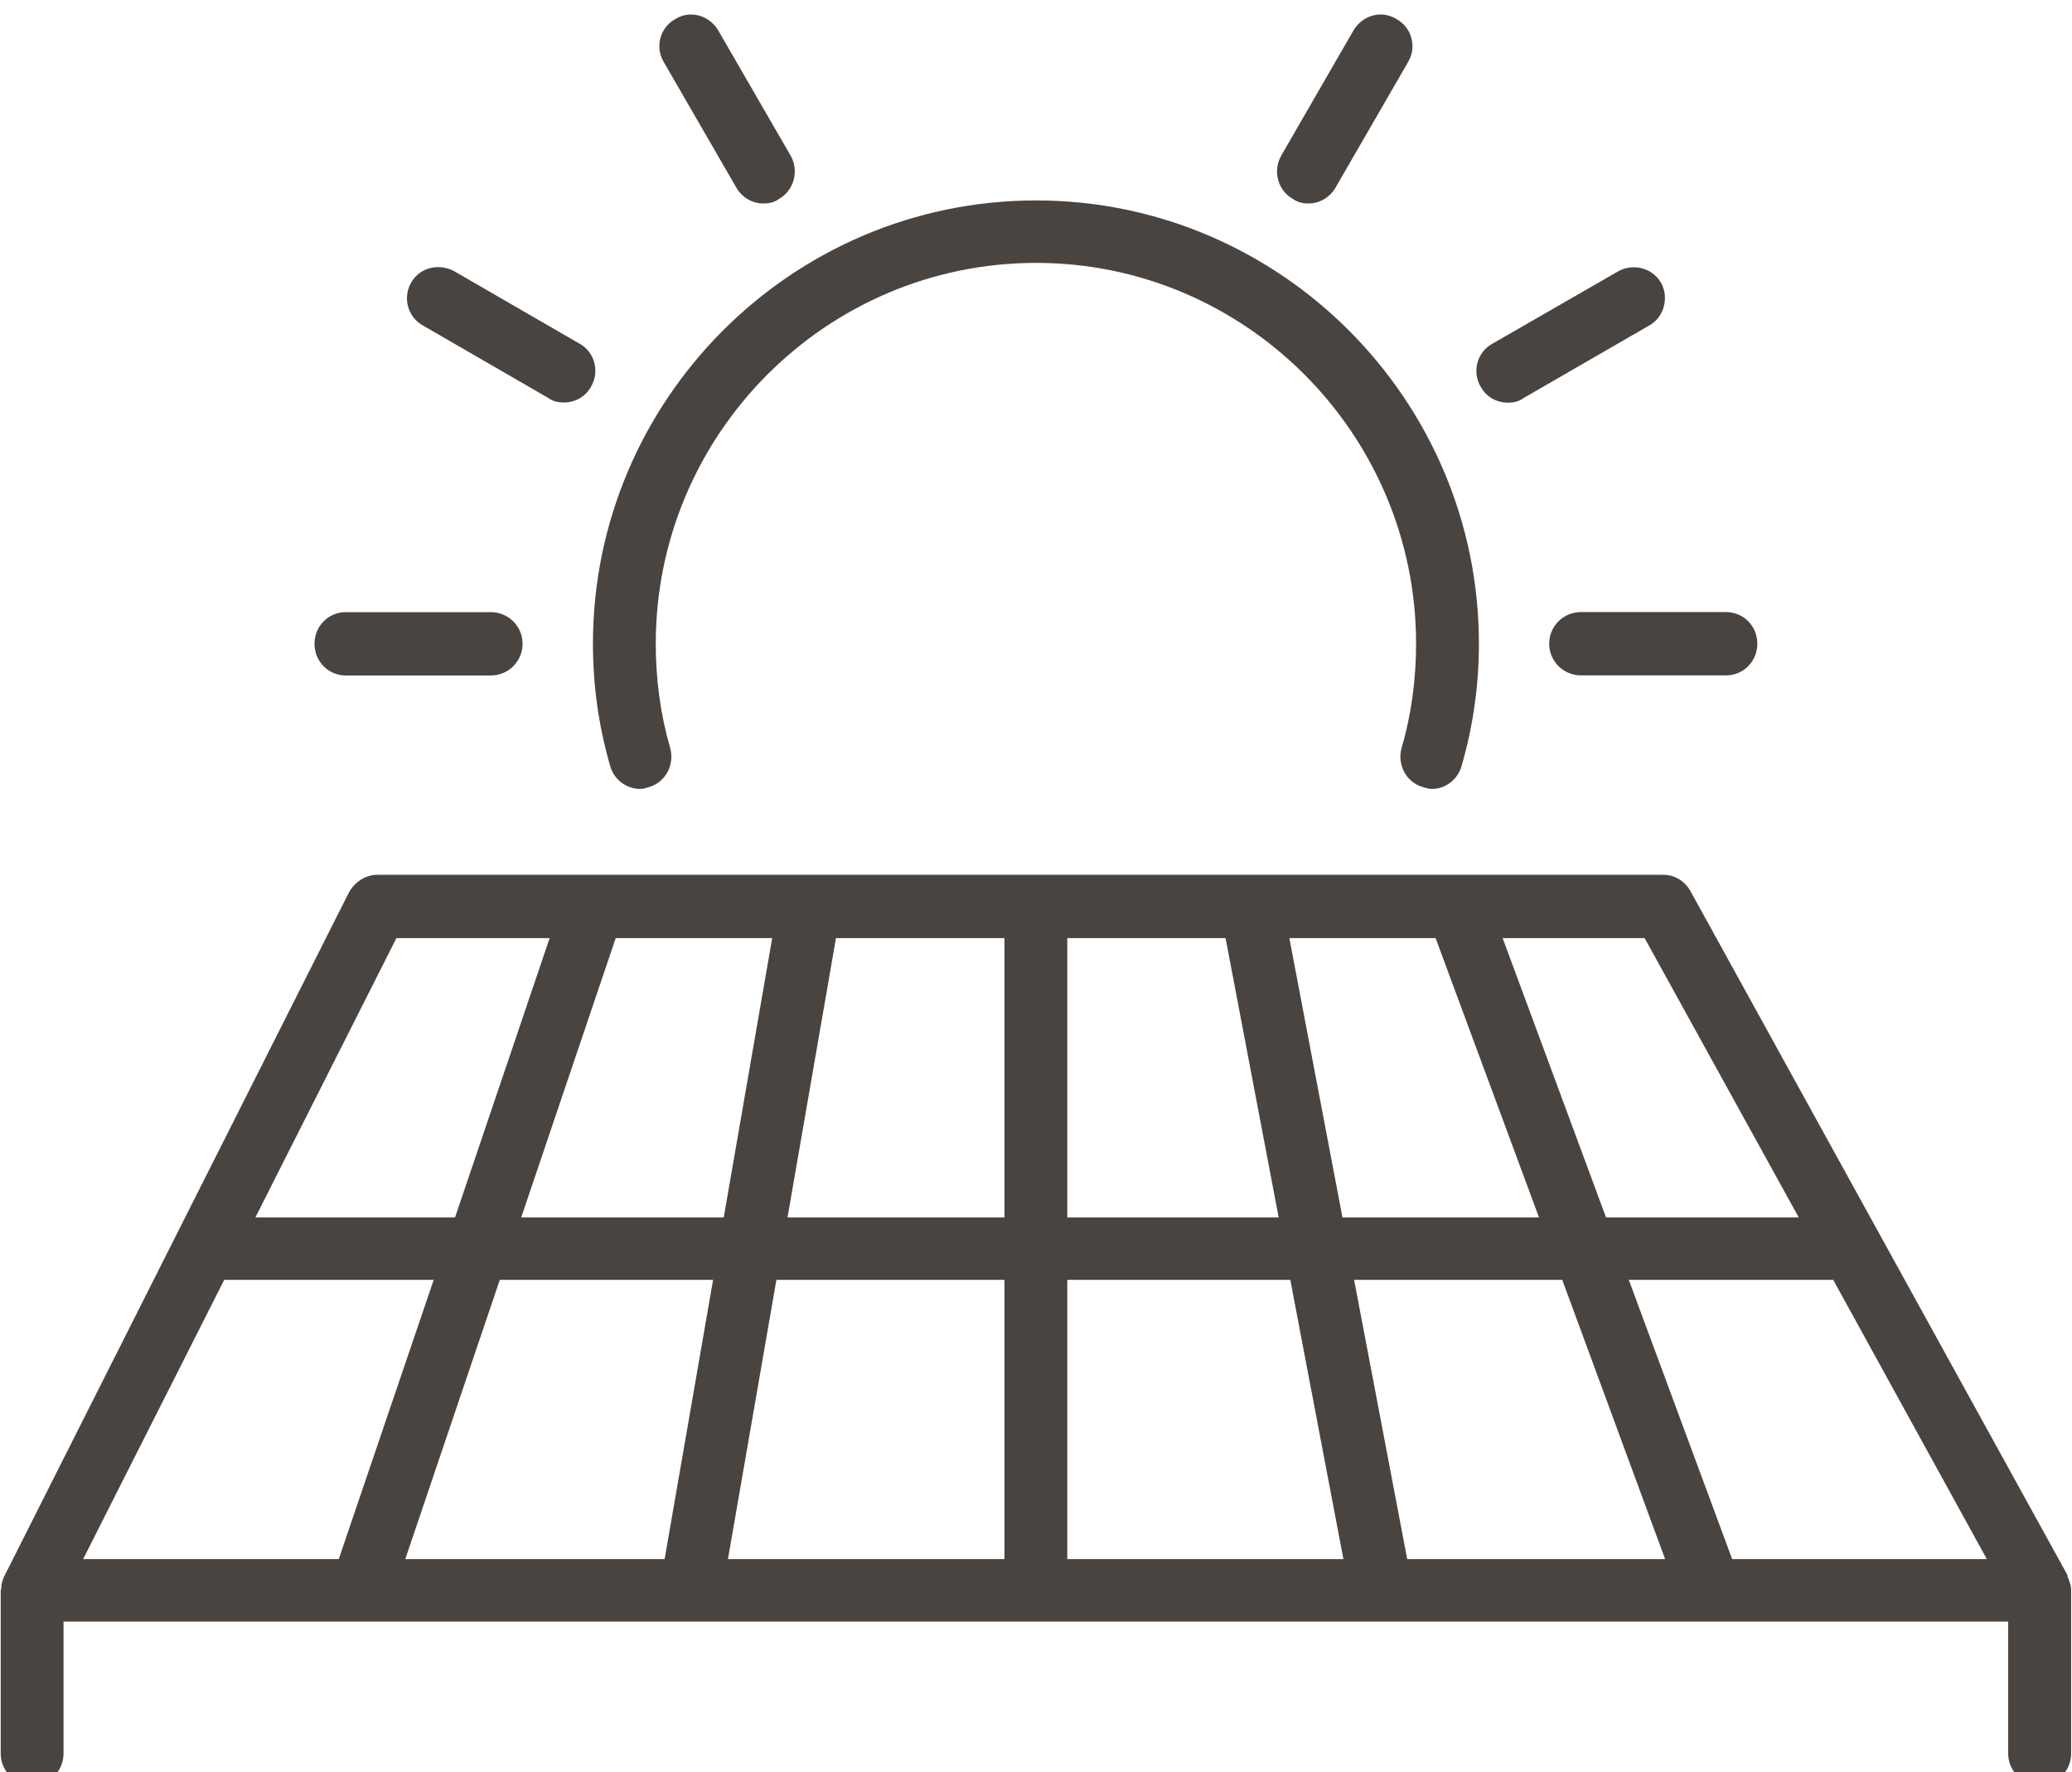 <?xml version="1.0" encoding="UTF-8" standalone="no"?>
<svg xmlns="http://www.w3.org/2000/svg" xmlns:xlink="http://www.w3.org/1999/xlink" xmlns:serif="http://www.serif.com/" width="100%" height="100%" viewBox="0 0 587 502" version="1.1" xml:space="preserve" style="fill-rule:evenodd;clip-rule:evenodd;stroke-linejoin:round;stroke-miterlimit:2;">
    <g transform="matrix(1,0,0,1,-2485.46,-50634.7)">
        <g transform="matrix(5.556,0,0,5.556,0,0)">
            <g transform="matrix(1,0,0,1,519.908,9123.83)">
                <path d="M0,29.822C0.141,29.866 0.306,29.915 0.452,29.915C1.138,29.915 1.779,29.438 1.969,28.728C2.562,26.686 2.849,24.595 2.849,22.51C2.849,10.068 -7.288,-0.093 -19.729,-0.093C-32.19,-0.093 -42.327,10.068 -42.327,22.51C-42.327,24.595 -42.045,26.686 -41.452,28.728C-41.263,29.438 -40.621,29.915 -39.906,29.915C-39.765,29.915 -39.624,29.866 -39.479,29.822C-38.627,29.584 -38.151,28.679 -38.389,27.824C-38.885,26.117 -39.124,24.313 -39.124,22.51C-39.124,11.824 -30.435,3.092 -19.729,3.092C-9.048,3.092 -0.355,11.824 -0.355,22.51C-0.355,24.313 -0.593,26.117 -1.094,27.824C-1.332,28.679 -0.855,29.584 0,29.822" style="fill:rgb(73,68,64);fill-rule:nonzero;"></path>
            </g>
        </g>
        <g transform="matrix(5.556,0,0,5.556,0,0)">
            <g transform="matrix(1,0,0,1,464.974,9144.73)">
                <path d="M0,3.229L7.405,3.229C8.285,3.229 9.019,2.514 9.019,1.615C9.019,0.71 8.285,0 7.405,0L0,0C-0.88,0 -1.59,0.71 -1.59,1.615C-1.59,2.514 -0.88,3.229 0,3.229" style="fill:rgb(73,68,64);fill-rule:nonzero;"></path>
            </g>
        </g>
        <g transform="matrix(5.556,0,0,5.556,0,0)">
            <g transform="matrix(1,0,0,1,526.34,9146.34)">
                <path d="M0,0C0,0.899 0.734,1.614 1.614,1.614L9.024,1.614C9.899,1.614 10.614,0.899 10.614,0C10.614,-0.904 9.899,-1.614 9.024,-1.614L1.614,-1.614C0.734,-1.614 0,-0.904 0,0" style="fill:rgb(73,68,64);fill-rule:nonzero;"></path>
            </g>
        </g>
        <g transform="matrix(5.556,0,0,5.556,0,0)">
            <g transform="matrix(1,0,0,1,524.225,9126.93)">
                <path d="M0,7.118C0.287,7.118 0.549,7.074 0.807,6.885L7.22,3.18C7.979,2.752 8.241,1.755 7.813,0.997C7.361,0.233 6.389,0 5.63,0.423L-0.807,4.128C-1.565,4.555 -1.828,5.553 -1.376,6.31C-1.089,6.836 -0.544,7.118 0,7.118" style="fill:rgb(73,68,64);fill-rule:nonzero;"></path>
            </g>
        </g>
        <g transform="matrix(5.556,0,0,5.556,0,0)">
            <g transform="matrix(1,0,0,1,484.893,9114.82)">
                <path d="M0,8.265C0.306,8.786 0.832,9.072 1.376,9.072C1.658,9.072 1.945,9.024 2.183,8.833C2.941,8.406 3.204,7.41 2.776,6.646L-0.929,0.238C-1.381,-0.52 -2.353,-0.807 -3.111,-0.331C-3.895,0.097 -4.157,1.094 -3.705,1.852L0,8.265Z" style="fill:rgb(73,68,64);fill-rule:nonzero;"></path>
            </g>
        </g>
        <g transform="matrix(5.556,0,0,5.556,0,0)">
            <g transform="matrix(1,0,0,1,468.892,9130.86)">
                <path d="M0,-0.758L6.408,2.947C6.67,3.137 6.928,3.18 7.215,3.18C7.76,3.18 8.309,2.898 8.591,2.373C9.043,1.615 8.781,0.618 8.022,0.19L1.614,-3.515C0.832,-3.938 -0.146,-3.704 -0.574,-2.941C-1.021,-2.183 -0.763,-1.186 0,-0.758" style="fill:rgb(73,68,64);fill-rule:nonzero;"></path>
            </g>
        </g>
        <g transform="matrix(5.556,0,0,5.556,0,0)">
            <g transform="matrix(1,0,0,1,513.262,9114.25)">
                <path d="M0,9.403C0.257,9.593 0.52,9.641 0.807,9.641C1.352,9.641 1.872,9.355 2.183,8.835L5.888,2.422C6.335,1.664 6.077,0.667 5.29,0.239C4.531,-0.238 3.559,0.049 3.106,0.807L-0.593,7.215C-1.021,7.979 -0.764,8.975 0,9.403" style="fill:rgb(73,68,64);fill-rule:nonzero;"></path>
            </g>
        </g>
        <g transform="matrix(5.556,0,0,5.556,0,0)">
            <g transform="matrix(1,0,0,1,535.67,9169.66)">
                <path d="M0,23.356L-5.271,9.116L5.153,9.116L12.986,23.356L0,23.356ZM-16.569,23.356L-19.277,9.116L-8.664,9.116L-3.418,23.356L-16.569,23.356ZM-33.902,23.356L-33.902,9.116L-22.53,9.116L-19.822,23.356L-33.902,23.356ZM-37.106,5.931L-48.167,5.931L-45.697,-8.309L-37.106,-8.309L-37.106,5.931ZM-37.106,23.356L-51.205,23.356L-48.735,9.116L-37.106,9.116L-37.106,23.356ZM-61.746,5.931L-56.928,-8.309L-48.949,-8.309L-51.419,5.931L-61.746,5.931ZM-54.434,23.356L-67.658,23.356L-62.839,9.116L-51.963,9.116L-54.434,23.356ZM-71.051,23.356L-84.086,23.356L-76.89,9.116L-66.209,9.116L-71.051,23.356ZM-68.11,-8.309L-60.297,-8.309L-65.12,5.931L-75.3,5.931L-68.11,-8.309ZM-33.902,-8.309L-25.831,-8.309L-23.123,5.931L-33.902,5.931L-33.902,-8.309ZM-15.121,-8.309L-9.85,5.931L-19.871,5.931L-22.579,-8.309L-15.121,-8.309ZM-4.463,-8.309L3.394,5.931L-6.432,5.931L-11.703,-8.309L-4.463,-8.309ZM17.284,24.926C17.284,24.732 17.235,24.591 17.162,24.402C17.162,24.353 17.138,24.309 17.114,24.309C17.114,24.26 17.094,24.212 17.094,24.164L-2.115,-10.686C-2.397,-11.207 -2.922,-11.538 -3.515,-11.538L-69.082,-11.538C-69.7,-11.538 -70.244,-11.158 -70.531,-10.638L-88.121,24.26L-88.146,24.309C-88.146,24.353 -88.17,24.353 -88.17,24.402C-88.238,24.543 -88.262,24.732 -88.262,24.878L-88.287,24.926L-88.287,33.28C-88.287,34.135 -87.577,34.894 -86.672,34.894C-85.797,34.894 -85.083,34.135 -85.083,33.28L-85.083,26.541L14.075,26.541L14.075,33.28C14.075,34.135 14.79,34.894 15.694,34.894C16.569,34.894 17.284,34.135 17.284,33.28L17.284,24.926Z" style="fill:rgb(73,68,64);fill-rule:nonzero;"></path>
            </g>
        </g>
    </g>
</svg>
